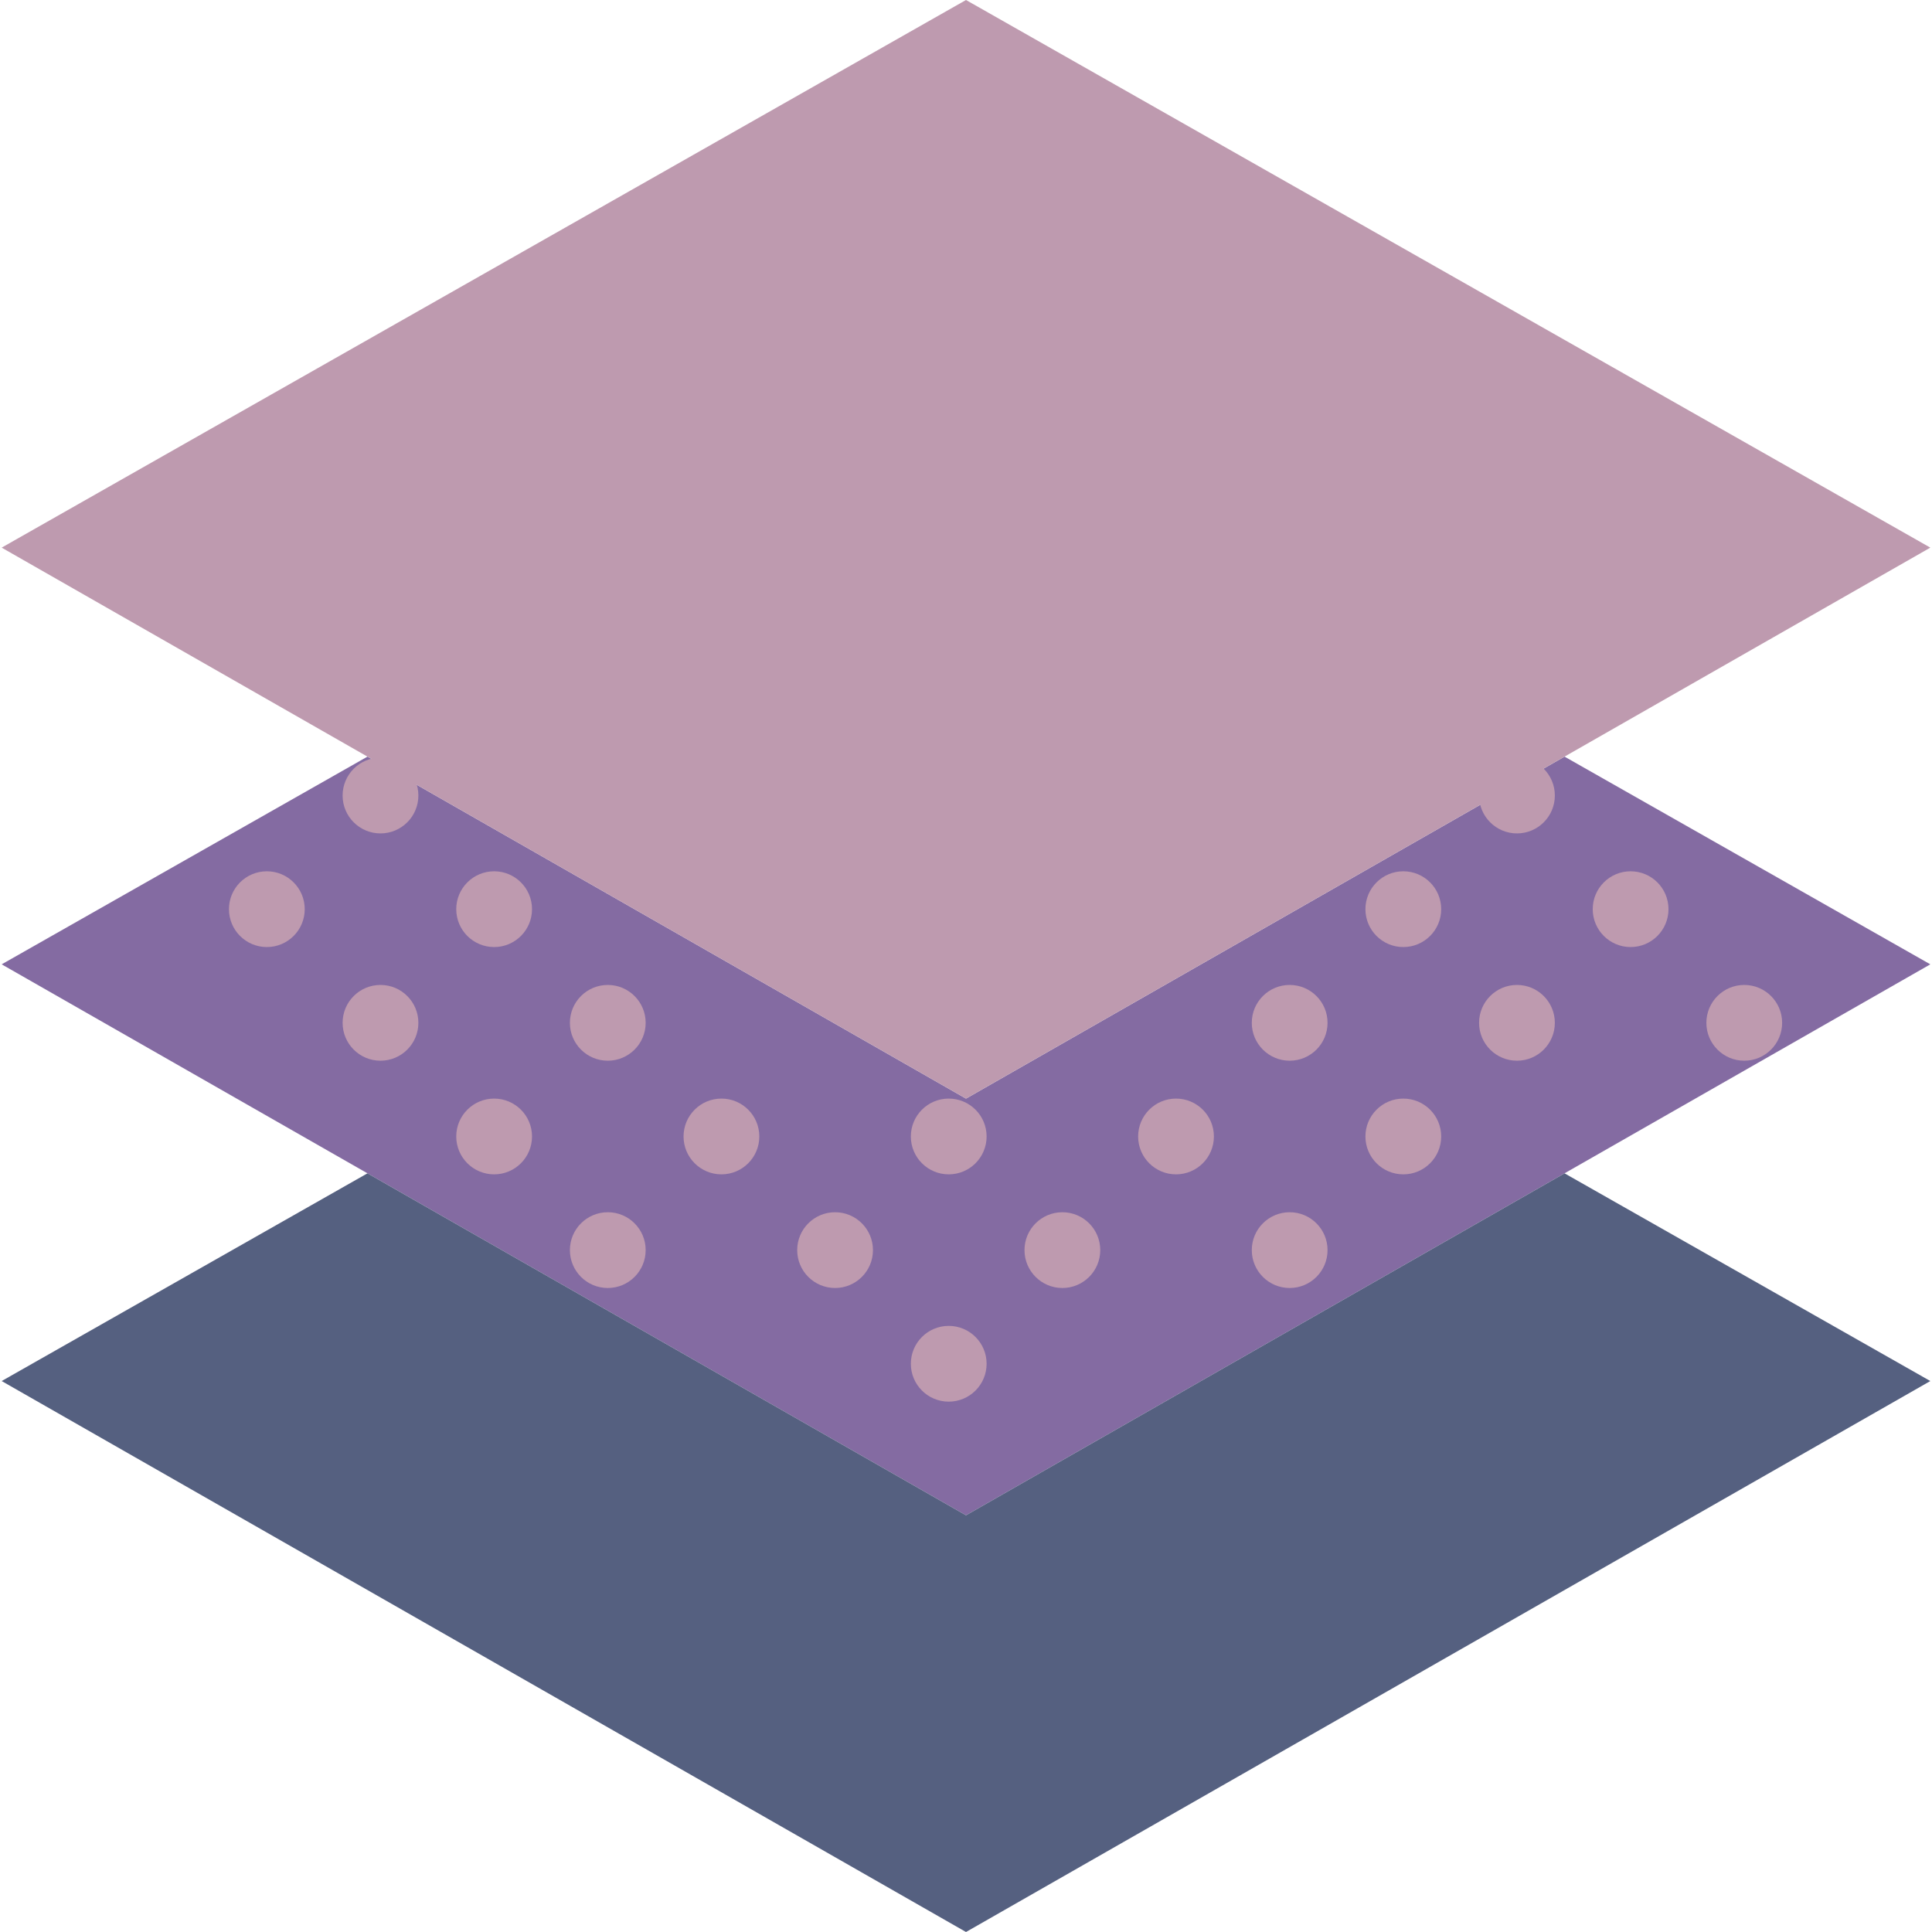 <?xml version="1.0" encoding="UTF-8"?> <svg xmlns="http://www.w3.org/2000/svg" xmlns:xlink="http://www.w3.org/1999/xlink" id="Capa_1" x="0px" y="0px" viewBox="0 0 51 51" style="enable-background:new 0 0 51 51;" xml:space="preserve" width="512px" height="512px" class=""><g><polygon style="fill:#846BA2" points="25.5,29 9.7,19.973 0.044,25.456 25.5,40 50.956,25.456 41.3,19.973 " data-original="#694F87" class="active-path" data-old_color="#694F87"></polygon><g> <polygon style="fill:#556080;" points="25.5,40 9.7,30.973 0.044,36.456 25.5,51 50.956,36.456 41.3,30.973 " data-original="#556080" class=""></polygon> </g><g> <circle style="fill:#BE9AAF" cx="40.044" cy="21" r="1" data-original="#BF4D90" class="" data-old_color="#BF4D90"></circle> <circle style="fill:#BE9AAF" cx="43.044" cy="24" r="1" data-original="#BF4D90" class="" data-old_color="#BF4D90"></circle> <circle style="fill:#BE9AAF" cx="10.044" cy="21" r="1" data-original="#BF4D90" class="" data-old_color="#BF4D90"></circle> <circle style="fill:#BE9AAF" cx="37.044" cy="24" r="1" data-original="#BF4D90" class="" data-old_color="#BF4D90"></circle> <circle style="fill:#BE9AAF" cx="7.044" cy="24" r="1" data-original="#BF4D90" class="" data-old_color="#BF4D90"></circle> <circle style="fill:#BE9AAF" cx="13.044" cy="24" r="1" data-original="#BF4D90" class="" data-old_color="#BF4D90"></circle> <circle style="fill:#BE9AAF" cx="10.044" cy="27" r="1" data-original="#BF4D90" class="" data-old_color="#BF4D90"></circle> <circle style="fill:#BE9AAF" cx="16.044" cy="27" r="1" data-original="#BF4D90" class="" data-old_color="#BF4D90"></circle> <circle style="fill:#BE9AAF" cx="16.044" cy="33" r="1" data-original="#BF4D90" class="" data-old_color="#BF4D90"></circle> <circle style="fill:#BE9AAF" cx="13.044" cy="30" r="1" data-original="#BF4D90" class="" data-old_color="#BF4D90"></circle> <circle style="fill:#BE9AAF" cx="19.044" cy="30" r="1" data-original="#BF4D90" class="" data-old_color="#BF4D90"></circle> <circle style="fill:#BE9AAF" cx="22.044" cy="33" r="1" data-original="#BF4D90" class="" data-old_color="#BF4D90"></circle> <circle style="fill:#BE9AAF" cx="28.044" cy="33" r="1" data-original="#BF4D90" class="" data-old_color="#BF4D90"></circle> <circle style="fill:#BE9AAF" cx="25.044" cy="30" r="1" data-original="#BF4D90" class="" data-old_color="#BF4D90"></circle> <circle style="fill:#BE9AAF" cx="31.044" cy="30" r="1" data-original="#BF4D90" class="" data-old_color="#BF4D90"></circle> <circle style="fill:#BE9AAF" cx="25.044" cy="36" r="1" data-original="#BF4D90" class="" data-old_color="#BF4D90"></circle> <circle style="fill:#BE9AAF" cx="34.044" cy="27" r="1" data-original="#BF4D90" class="" data-old_color="#BF4D90"></circle> <circle style="fill:#BE9AAF" cx="40.044" cy="27" r="1" data-original="#BF4D90" class="" data-old_color="#BF4D90"></circle> <circle style="fill:#BE9AAF" cx="34.044" cy="33" r="1" data-original="#BF4D90" class="" data-old_color="#BF4D90"></circle> <circle style="fill:#BE9AAF" cx="37.044" cy="30" r="1" data-original="#BF4D90" class="" data-old_color="#BF4D90"></circle> <circle style="fill:#BE9AAF" cx="46.044" cy="27" r="1" data-original="#BF4D90" class="" data-old_color="#BF4D90"></circle> </g><polygon style="fill:#BE9AAF" points="50.956,14.456 25.5,29 0.044,14.456 25.5,0 " data-original="#BF4D90" class="" data-old_color="#BF4D90"></polygon></g> </svg> 